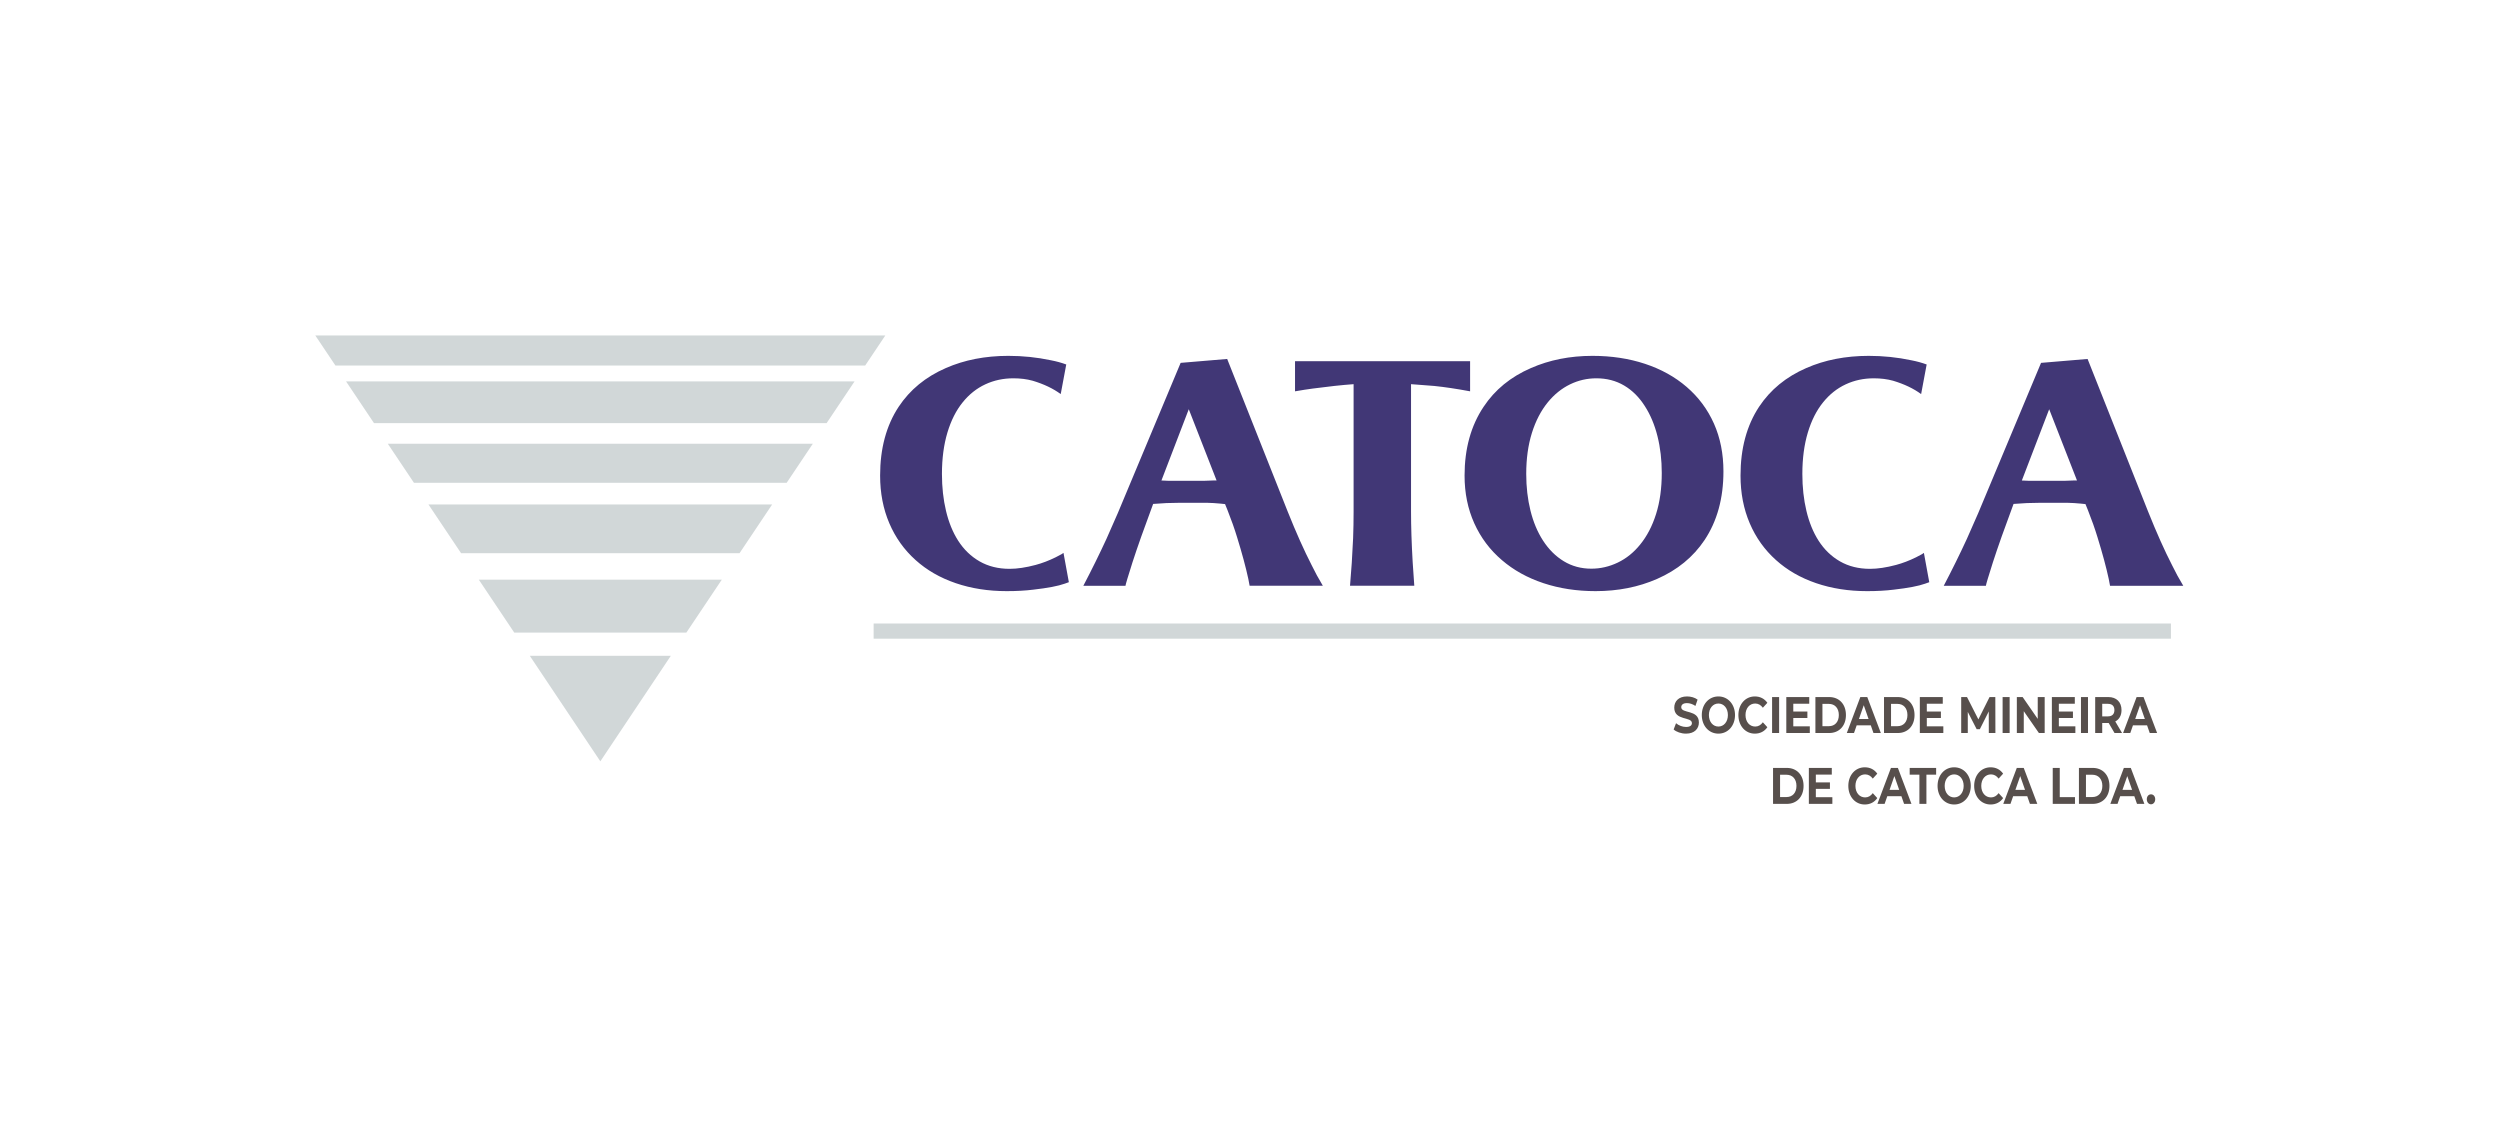 <?xml version="1.0" encoding="UTF-8"?>
<!DOCTYPE svg PUBLIC "-//W3C//DTD SVG 1.1//EN" "http://www.w3.org/Graphics/SVG/1.1/DTD/svg11.dtd">
<!-- Creator: CorelDRAW 2021 (64 Bit) -->
<svg xmlns="http://www.w3.org/2000/svg" xml:space="preserve" width="196.82mm" height="89.742mm" version="1.1" style="shape-rendering:geometricPrecision; text-rendering:geometricPrecision; image-rendering:optimizeQuality; fill-rule:evenodd; clip-rule:evenodd"
viewBox="0 0 19682 8974.2"
 xmlns:xlink="http://www.w3.org/1999/xlink"
 xmlns:xodm="http://www.corel.com/coreldraw/odm/2003">
 <defs>
  <style type="text/css">
   <![CDATA[
    .fil0 {fill:#D1D7D8}
    .fil1 {fill:#D1D7D8}
    .fil2 {fill:#413776;fill-rule:nonzero}
    .fil3 {fill:#574F4C;fill-rule:nonzero}
   ]]>
  </style>
 </defs>
 <g id="Camada_x0020_1">
  <polygon class="fil0" points="2640.86,2877.93 6811.32,2877.93 6969.97,2640.99 2482.22,2640.99 "/>
  <polygon class="fil0" points="6727.8,3002.66 2724.38,3002.66 2944.31,3331.13 6507.87,3331.13 "/>
  <polygon class="fil0" points="6399.3,3493.28 3052.89,3493.28 3259.03,3801.16 6193.15,3801.16 "/>
  <polygon class="fil0" points="6079.05,3971.57 3373.13,3971.57 3629.98,4355.16 5822.2,4355.16 "/>
  <polygon class="fil0" points="5682.74,4563.44 3769.44,4563.44 4048.48,4980.2 5403.7,4980.2 "/>
  <polygon class="fil0" points="5281.16,5163.19 4171.02,5163.19 4726.31,5993.87 "/>
  <rect class="fil1" x="6877.87" y="4908.71" width="10213.52" height="119.51"/>
  <path class="fil2" d="M8414.9 4583.42l-32.02 11.53c-52.1,18.78 -134.93,34.58 -248.51,47.39 -61.49,7.69 -131.09,11.53 -208.8,11.53 -145.18,0 -278.83,-20.92 -401.38,-62.77 -122.55,-41.84 -228.01,-102.47 -315.97,-181.89 -89.67,-80.28 -158.42,-176.78 -206.67,-289.51 -48.25,-112.72 -72.59,-237.83 -72.59,-375.32 0,-213.5 48.68,-394.12 146.03,-541.86 88.82,-134.07 212.65,-235.7 371.49,-304.87 146.03,-64.05 310,-96.07 491.9,-96.07 114.43,0 225.87,11.52 334.33,34.58 44.41,8.54 84.97,19.64 121.69,33.31l-43.55 233.14c-58.92,-43.56 -132.37,-78.57 -220.33,-105.04 -46.11,-12.81 -96.93,-19.22 -152.43,-19.22 -79.43,0 -152.87,15.8 -220.76,47.4 -67.89,31.59 -127.24,78.56 -177.63,140.9 -52.09,64.05 -92.23,143.47 -120.84,238.69 -28.61,95.22 -43.12,204.11 -43.12,326.23 0,104.18 10.67,201.11 32.02,290.78 21.35,89.67 52.95,167.38 94.79,233.14 45.26,70.88 102.05,125.53 169.95,164.39 67.89,38.86 146.45,58.5 236.12,58.5 59.78,0 128.1,-10.25 204.96,-30.75 51.24,-13.66 103.76,-33.73 157.56,-60.2 9.39,-4.27 24.77,-12.38 46.12,-24.34l15.37 -10.25 42.27 230.58zm1246.39 -1757.51l476.52 1201.56c66.62,166.53 129.81,307.87 189.59,424.01 24.77,51.24 53.8,104.61 87.11,160.12l-576.44 0 -10.25 -53.8c-19.64,-91.38 -49.11,-200.69 -88.39,-327.93 -20.5,-67.47 -45.69,-138.77 -75.58,-213.93l-19.21 -47.39 -37.15 -3.84c-34.16,-3.42 -69.17,-5.56 -105.04,-6.41l-78.14 0 -135.79 0c-70.02,0 -140.05,2.99 -210.08,8.97 -70.02,187.87 -124.25,341.16 -162.68,459.87 -35.87,112.73 -54.23,174.21 -55.08,184.46l-331.78 0c66.61,-127.24 127.25,-250.22 181.9,-368.92 20.5,-45.26 50.39,-113.16 89.67,-203.68l494.46 -1182.34 366.36 -30.75zm-517.52 956.9c22.21,1.7 41.42,2.56 57.65,2.56l76.86 0 149.87 0 48.68 0c19.64,0 43.13,-0.86 70.45,-2.56l30.75 0 -219.05 -561.07 -215.21 561.07zm1484.66 828.79c10.24,-115.29 18.36,-239.97 24.34,-374.05 2.56,-69.17 3.84,-138.77 3.84,-208.8l0 -1004.28c-93.09,6.83 -200.26,18.36 -321.53,34.58 -39.28,5.13 -85.82,12.39 -139.62,21.78l0 -236.98 1378.33 0 0 236.98c-105.04,-19.64 -198.98,-33.73 -281.82,-42.27 -69.17,-5.98 -130.23,-10.68 -183.18,-14.09l0 1004.28c0,115.29 4.27,247.23 12.81,395.83 5.13,81.98 9.4,144.32 12.81,187.02l-505.98 0zm1932.99 42.27c-147.74,0 -284.38,-20.92 -410.34,-62.77 -125.96,-41.84 -235.27,-102.47 -327.5,-181.89 -93.94,-80.28 -166.1,-176.78 -216.92,-289.51 -50.81,-112.72 -76.43,-237.83 -76.43,-375.32 0,-211.79 49.96,-392.41 149.88,-541.86 88.81,-134.07 213.07,-235.7 372.76,-304.87 146.03,-64.05 307.44,-96.07 484.21,-96.07 149.45,0 287.37,20.92 413.76,62.76 126.39,41.85 235.7,102.48 327.93,181.9 93.09,80.28 164.82,176.35 214.78,288.65 49.96,112.3 74.72,237.84 74.72,376.18 0,211.79 -49.53,391.98 -148.59,540.57 -89.67,134.08 -214.35,236.13 -374.05,306.16 -146.03,64.05 -307.43,96.07 -484.21,96.07zm-545.7 -922.3c0,102.48 11.11,198.55 33.31,288.22 22.2,89.67 55.08,168.23 98.64,235.7 45.26,70.02 99.91,124.25 163.96,163.11 64.05,38.86 136.21,58.5 216.49,58.5 72.59,0 142.19,-16.23 208.8,-48.25 66.61,-32.03 125.11,-79 175.49,-141.34 53.8,-65.75 95.65,-146.03 125.54,-240.82 29.89,-94.79 44.83,-202.4 44.83,-322.81 0,-102.48 -11.1,-198.98 -33.73,-289.5 -22.63,-90.52 -55.94,-169.52 -99.49,-236.98 -44.41,-70.03 -98.64,-124.26 -163.11,-162.26 -64.48,-38 -137.49,-56.79 -218.62,-56.79 -72.59,0 -141.77,15.8 -207.52,47.82 -65.76,32.03 -123.83,79 -174.22,140.48 -53.8,65.76 -95.64,146.04 -125.53,241.26 -29.89,95.22 -44.84,203.24 -44.84,323.66zm3172.99 851.85l-32.02 11.53c-52.1,18.78 -134.93,34.58 -248.51,47.39 -61.49,7.69 -131.09,11.53 -208.8,11.53 -145.18,0 -278.83,-20.92 -401.38,-62.77 -122.55,-41.84 -228.01,-102.47 -315.97,-181.89 -89.67,-80.28 -158.42,-176.78 -206.67,-289.51 -48.25,-112.72 -72.59,-237.83 -72.59,-375.32 0,-213.5 48.68,-394.12 146.03,-541.86 88.82,-134.07 212.65,-235.7 371.49,-304.87 146.03,-64.05 310,-96.07 491.9,-96.07 114.43,0 225.87,11.52 334.33,34.58 44.41,8.54 84.97,19.64 121.69,33.31l-43.55 233.14c-58.92,-43.56 -132.37,-78.57 -220.33,-105.04 -46.11,-12.81 -96.93,-19.22 -152.43,-19.22 -79.43,0 -152.87,15.8 -220.76,47.4 -67.89,31.59 -127.24,78.56 -177.63,140.9 -52.09,64.05 -92.23,143.47 -120.84,238.69 -28.61,95.22 -43.12,204.11 -43.12,326.23 0,104.18 10.67,201.11 32.02,290.78 21.35,89.67 52.95,167.38 94.79,233.14 45.26,70.88 102.05,125.53 169.95,164.39 67.89,38.86 146.45,58.5 236.12,58.5 59.78,0 128.1,-10.25 204.96,-30.75 51.24,-13.66 103.76,-33.73 157.56,-60.2 9.39,-4.27 24.77,-12.38 46.12,-24.34l15.37 -10.25 42.27 230.58zm1246.39 -1757.51l476.52 1201.56c66.62,166.53 129.81,307.87 189.59,424.01 24.77,51.24 53.8,104.61 87.11,160.12l-576.44 0 -10.25 -53.8c-19.64,-91.38 -49.11,-200.69 -88.39,-327.93 -20.5,-67.47 -45.69,-138.77 -75.58,-213.93l-19.21 -47.39 -37.15 -3.84c-34.16,-3.42 -69.17,-5.56 -105.04,-6.41l-78.14 0 -135.79 0c-70.02,0 -140.05,2.99 -210.08,8.97 -70.02,187.87 -124.25,341.16 -162.68,459.87 -35.87,112.73 -54.23,174.21 -55.08,184.46l-331.78 0c66.61,-127.24 127.25,-250.22 181.9,-368.92 20.5,-45.26 50.39,-113.16 89.67,-203.68l494.46 -1182.34 366.36 -30.75zm-517.52 956.9c22.21,1.7 41.42,2.56 57.65,2.56l76.86 0 149.87 0 48.68 0c19.64,0 43.13,-0.86 70.45,-2.56l30.75 0 -219.05 -561.07 -215.21 561.07z"/>
  <path class="fil3" d="M13273.64 5775.78c68.28,0 101.39,-40.45 101.39,-87.72 0,-103.97 -138.94,-67.9 -138.94,-120.15 0,-17.87 12.62,-32.43 45.4,-32.43 21.16,0 44.04,7.28 66.23,22.25l17.07 -49.76c-22.19,-16.59 -52.92,-25.09 -82.96,-25.09 -67.94,0 -100.71,40.05 -100.71,88.26 0,105.19 138.95,68.78 138.95,121.78 0,17.33 -13.32,30.27 -46.09,30.27 -28.68,0 -58.72,-12.13 -78.86,-29.46l-18.78 49.29c21.16,19.41 59.4,32.76 97.3,32.76zm255.02 0c75.11,0 130.76,-61.89 130.76,-146.45 0,-84.55 -55.65,-146.45 -130.76,-146.45 -75.44,0 -130.75,62.31 -130.75,146.45 0,84.15 55.31,146.45 130.75,146.45zm0 -55.82c-42.68,0 -74.76,-36.82 -74.76,-90.63 0,-53.8 32.08,-90.62 74.76,-90.62 42.67,0 74.77,36.82 74.77,90.62 0,53.81 -32.1,90.63 -74.77,90.63zm286.78 55.82c41.65,0 76.13,-17.8 98.66,-50.57l-35.5 -38.83c-16.04,22.25 -36.18,33.58 -60.08,33.58 -44.73,0 -76.48,-37.22 -76.48,-90.63 0,-53.4 31.75,-90.62 76.48,-90.62 23.9,0 44.04,11.33 60.08,33.18l35.5 -38.84c-22.53,-32.37 -57.01,-50.17 -98.32,-50.17 -74.42,0 -129.73,61.09 -129.73,146.45 0,85.37 55.31,146.45 129.39,146.45zm135.88 -4.85l55.31 0 0 -283.19 -55.31 0 0 283.19zm166.94 -52.59l0 -65.54 110.96 0 0 -50.98 -110.96 0 0 -61.49 125.64 0 0 -52.59 -180.6 0 0 283.19 185.04 0 0 -52.59 -130.08 0zm174.12 52.59l108.57 0c78.17,0 131.78,-55.83 131.78,-141.6 0,-85.76 -53.61,-141.59 -131.78,-141.59l-108.57 0 0 283.19zm55.31 -53.81l0 -175.58 50.52 0c47.46,0 78.53,33.58 78.53,87.79 0,54.22 -31.07,87.79 -78.53,87.79l-50.52 0zm401.82 53.81l58.04 0 -106.86 -283.19 -54.62 0 -106.52 283.19 56.68 0 21.16 -60.68 110.96 0 21.16 60.68zm-114.36 -110.44l37.89 -108.43 37.9 108.43 -75.79 0zm197.32 110.44l108.57 0c78.18,0 131.78,-55.83 131.78,-141.6 0,-85.76 -53.6,-141.59 -131.78,-141.59l-108.57 0 0 283.19zm55.31 -53.81l0 -175.58 50.53 0c47.46,0 78.52,33.58 78.52,87.79 0,54.22 -31.06,87.79 -78.52,87.79l-50.53 0zm281.66 1.22l0 -65.54 110.95 0 0 -50.98 -110.95 0 0 -61.49 125.63 0 0 -52.59 -180.6 0 0 283.19 185.04 0 0 -52.59 -130.07 0zm540.04 52.59l-0.69 -283.19 -45.45 0 -88.03 175.98 -89.39 -175.98 -45.75 0 0 283.19 51.89 0 0 -166.27 69.93 136.33 24.92 0 70.27 -139.98 0.35 169.92 51.95 0zm56.72 0l55.31 0 0 -283.19 -55.31 0 0 283.19zm276.54 -283.19l0 171.94 -118.81 -171.94 -45.74 0 0 283.19 54.62 0 0 -171.94 119.15 171.94 45.41 0 0 -283.19 -54.63 0zm166.26 230.6l0 -65.54 110.95 0 0 -50.98 -110.95 0 0 -61.49 125.63 0 0 -52.59 -180.59 0 0 283.19 185.03 0 0 -52.59 -130.07 0zm174.12 52.59l55.3 0 0 -283.19 -55.3 0 0 283.19zm323.65 0l-53.6 -91.03c31.06,-15.77 49.16,-46.92 49.16,-89.4 0,-63.52 -39.95,-102.76 -103.79,-102.76l-103.44 0 0 283.19 55.31 0 0 -78.89 48.13 0 2.74 0 46.08 78.89 59.41 0zm-60.43 -180.43c0,30.74 -17.07,49.35 -50.87,49.35l-45.06 0 0 -98.71 45.06 0c33.8,0 50.87,18.21 50.87,49.36zm278.24 180.43l58.04 0 -106.86 -283.19 -54.63 0 -106.51 283.19 56.67 0 21.17 -60.68 110.95 0 21.17 60.68zm-114.37 -110.44l37.89 -108.43 37.9 108.43 -75.79 0zm-2851.37 668.33l108.56 0c78.18,0 131.78,-55.83 131.78,-141.6 0,-85.76 -53.6,-141.59 -131.78,-141.59l-108.56 0 0 283.19zm55.31 -53.81l0 -175.58 50.52 0c47.46,0 78.52,33.58 78.52,87.79 0,54.22 -31.06,87.79 -78.52,87.79l-50.52 0zm281.65 1.22l0 -65.54 110.95 0 0 -50.98 -110.95 0 0 -61.49 125.64 0 0 -52.59 -180.6 0 0 283.19 185.04 0 0 -52.59 -130.08 0zm385.1 57.44c41.65,0 76.13,-17.8 98.66,-50.57l-35.5 -38.83c-16.04,22.25 -36.18,33.58 -60.08,33.58 -44.73,0 -76.48,-37.22 -76.48,-90.63 0,-53.4 31.75,-90.62 76.48,-90.62 23.9,0 44.04,11.33 60.08,33.18l35.5 -38.84c-22.53,-32.37 -57.01,-50.17 -98.32,-50.17 -74.42,0 -129.73,61.09 -129.73,146.45 0,85.37 55.31,146.45 129.39,146.45zm309.65 -4.85l58.04 0 -106.86 -283.19 -54.62 0 -106.52 283.19 56.68 0 21.16 -60.68 110.96 0 21.16 60.68zm-114.36 -110.44l37.89 -108.43 37.9 108.43 -75.79 0zm234.87 110.44l55.31 0 0 -229.79 76.48 0 0 -53.4 -208.26 0 0 53.4 76.47 0 0 229.79zm273.8 4.85c75.12,0 130.76,-61.89 130.76,-146.45 0,-84.55 -55.64,-146.45 -130.76,-146.45 -75.44,0 -130.75,62.31 -130.75,146.45 0,84.15 55.31,146.45 130.75,146.45zm0 -55.82c-42.67,0 -74.76,-36.82 -74.76,-90.63 0,-53.8 32.09,-90.62 74.76,-90.62 42.68,0 74.77,36.82 74.77,90.62 0,53.81 -32.09,90.63 -74.77,90.63zm286.79 55.82c41.64,0 76.12,-17.8 98.66,-50.57l-35.51 -38.83c-16.04,22.25 -36.18,33.58 -60.08,33.58 -44.73,0 -76.47,-37.22 -76.47,-90.63 0,-53.4 31.74,-90.62 76.47,-90.62 23.9,0 44.04,11.33 60.08,33.18l35.51 -38.84c-22.54,-32.37 -57.02,-50.17 -98.33,-50.17 -74.42,0 -129.73,61.09 -129.73,146.45 0,85.37 55.31,146.45 129.4,146.45zm309.64 -4.85l58.05 0 -106.87 -283.19 -54.62 0 -106.51 283.19 56.67 0 21.16 -60.68 110.96 0 21.16 60.68zm-114.36 -110.44l37.89 -108.43 37.9 108.43 -75.79 0zm293.94 110.44l175.14 0 0 -53.4 -119.83 0 0 -229.79 -55.31 0 0 283.19zm206.2 0l108.57 0c78.18,0 131.78,-55.83 131.78,-141.6 0,-85.76 -53.6,-141.59 -131.78,-141.59l-108.57 0 0 283.19zm55.31 -53.81l0 -175.58 50.52 0c47.46,0 78.53,33.58 78.53,87.79 0,54.22 -31.07,87.79 -78.53,87.79l-50.52 0zm401.82 53.81l58.05 0 -106.86 -283.19 -54.63 0 -106.51 283.19 56.67 0 21.17 -60.68 110.95 0 21.16 60.68zm-114.36 -110.44l37.89 -108.43 37.9 108.43 -75.79 0zm224.64 113.68c18.43,0 33.12,-16.59 33.12,-39.65 0,-23.46 -14.69,-38.84 -33.12,-38.84 -18.44,0 -33.11,15.38 -33.11,38.84 0,23.06 14.67,39.65 33.11,39.65z"/>
 </g>
</svg>
